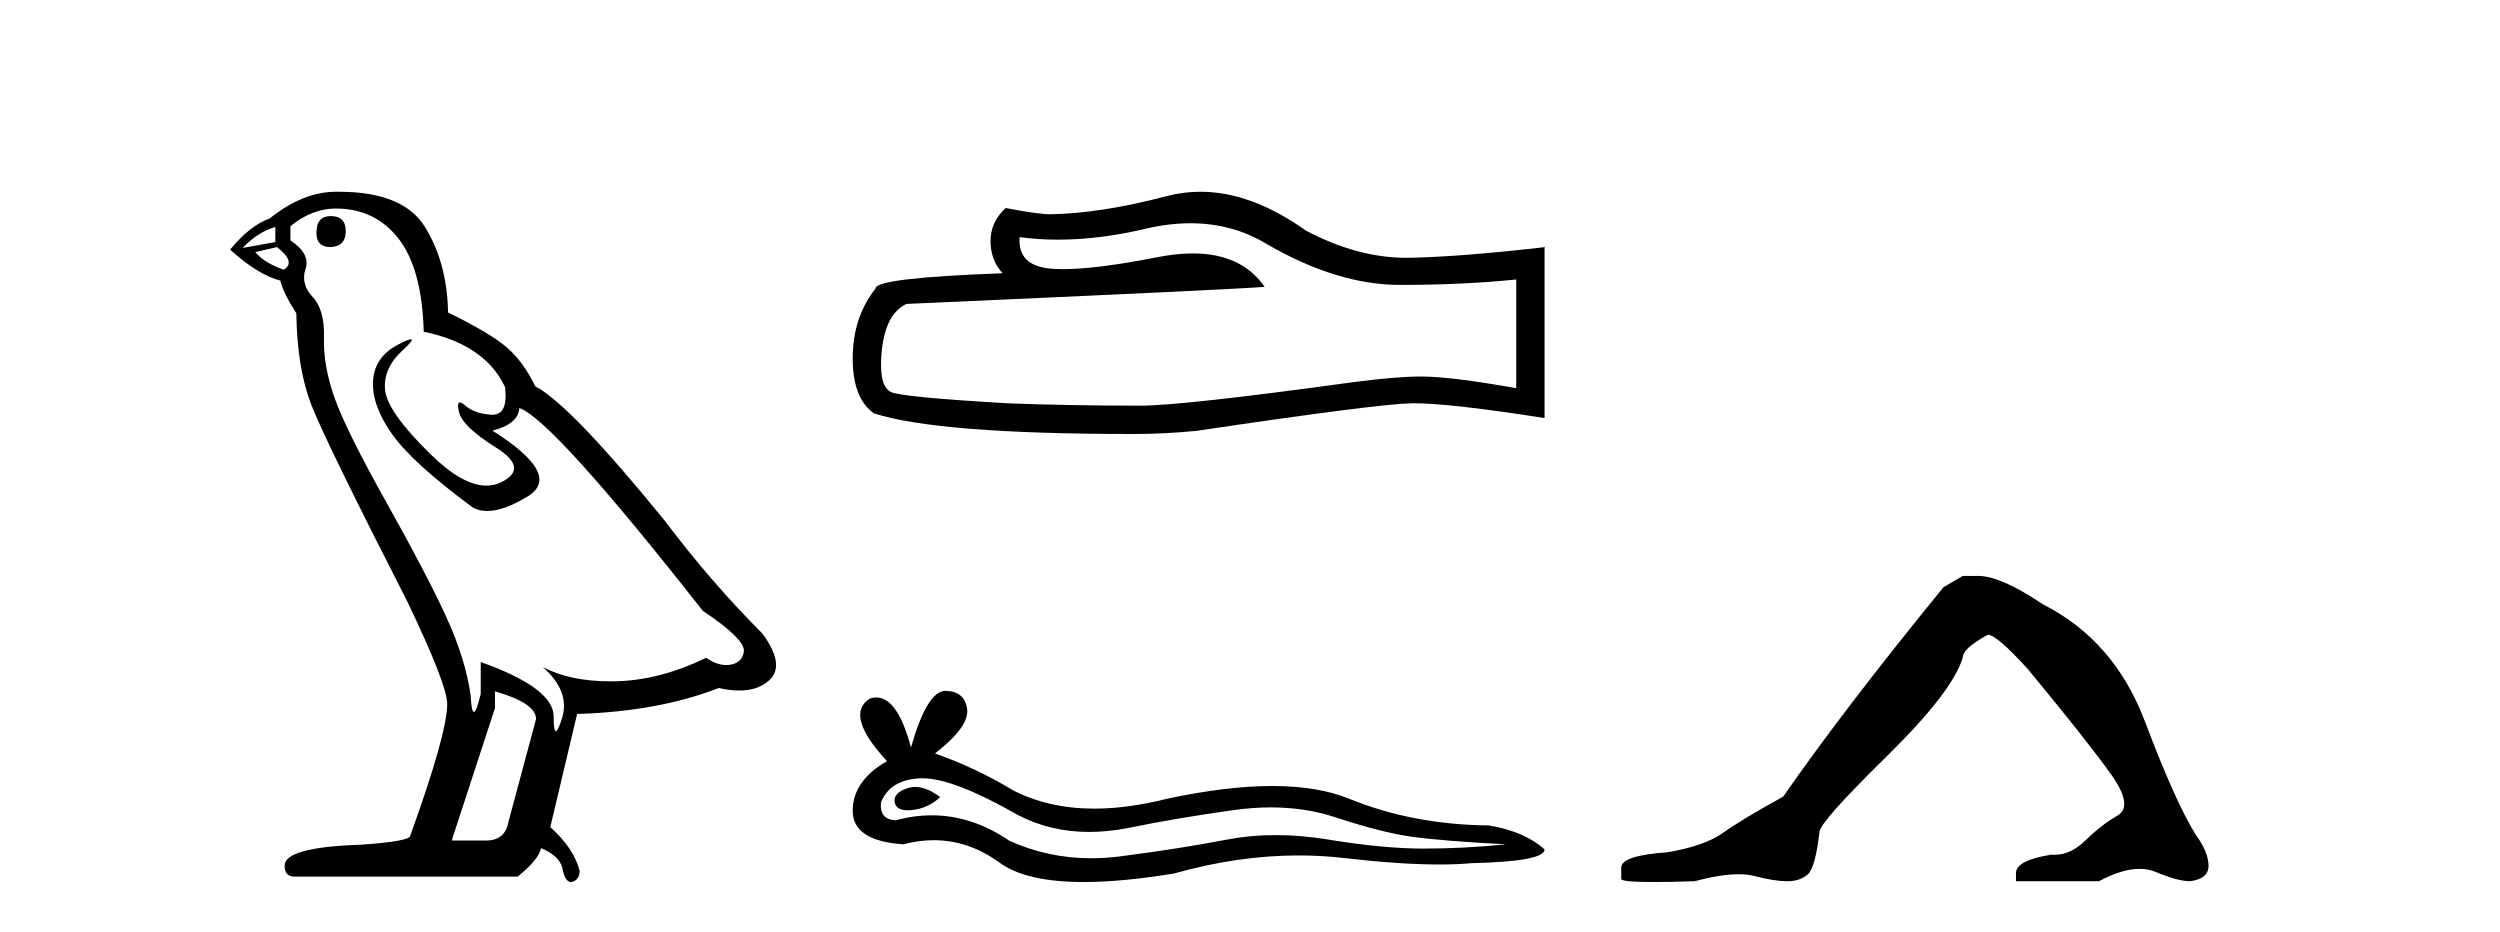 <?xml version='1.0' encoding='UTF-8' standalone='yes'?><svg xmlns='http://www.w3.org/2000/svg' xmlns:xlink='http://www.w3.org/1999/xlink' width='110.0' height='41.0' ><path d='M 14.55 9.507 Q 13.923 9.507 13.923 10.245 Q 13.923 10.872 14.55 10.872 Q 15.214 10.835 15.214 10.171 Q 15.214 9.507 14.55 9.507 ZM 12.116 9.987 L 12.116 10.651 L 10.677 10.909 Q 11.341 10.208 12.116 9.987 ZM 12.19 10.872 Q 13.038 11.536 12.485 11.868 Q 11.636 11.573 11.231 11.093 L 12.19 10.872 ZM 14.771 9.175 Q 16.505 9.175 17.538 10.503 Q 18.57 11.831 18.644 14.597 Q 21.336 15.15 22.222 17.031 Q 22.365 18.249 21.673 18.249 Q 21.653 18.249 21.631 18.248 Q 20.894 18.211 20.47 17.843 Q 20.315 17.709 20.237 17.709 Q 20.099 17.709 20.193 18.119 Q 20.341 18.765 21.816 19.687 Q 23.291 20.609 22.056 21.217 Q 21.749 21.368 21.403 21.368 Q 20.353 21.368 18.939 19.982 Q 17.058 18.138 16.947 17.179 Q 16.837 16.22 17.722 15.408 Q 18.248 14.926 18.083 14.926 Q 17.971 14.926 17.538 15.15 Q 16.468 15.703 16.413 16.773 Q 16.357 17.843 17.261 19.115 Q 18.165 20.388 20.82 22.342 Q 21.092 22.484 21.435 22.484 Q 22.164 22.484 23.217 21.844 Q 24.766 20.904 21.668 18.949 Q 22.812 18.654 22.849 17.953 Q 24.287 18.433 30.926 26.879 Q 32.696 28.059 32.733 28.612 Q 32.696 29.129 32.18 29.239 Q 32.069 29.263 31.955 29.263 Q 31.537 29.263 31.073 28.944 Q 29.008 29.94 27.072 29.977 Q 26.97 29.979 26.87 29.979 Q 25.069 29.979 23.881 29.35 L 23.881 29.35 Q 25.098 30.42 24.73 31.6 Q 24.551 32.172 24.459 32.172 Q 24.361 32.172 24.361 31.526 Q 24.361 30.272 21.152 29.129 L 21.152 30.53 Q 20.963 31.324 20.852 31.324 Q 20.745 31.324 20.709 30.604 Q 20.488 29.018 19.658 27.192 Q 18.828 25.367 17.021 22.139 Q 15.214 18.912 14.716 17.492 Q 14.218 16.072 14.255 14.855 Q 14.292 13.638 13.757 13.066 Q 13.222 12.495 13.444 11.831 Q 13.665 11.167 12.78 10.577 L 12.78 9.95 Q 13.739 9.175 14.771 9.175 ZM 21.779 30.42 Q 23.586 30.936 23.586 31.637 L 22.369 36.173 Q 22.222 36.985 21.373 36.985 L 19.898 36.985 L 19.898 36.911 L 21.779 31.157 L 21.779 30.42 ZM 14.904 8.437 Q 14.838 8.437 14.771 8.438 Q 13.333 8.438 11.858 9.618 Q 11.009 9.913 10.124 10.983 Q 11.341 12.089 12.337 12.347 Q 12.448 12.864 13.038 13.786 Q 13.075 16.22 13.702 17.824 Q 14.329 19.429 17.906 26.436 Q 19.677 30.124 19.677 30.973 Q 19.677 32.264 18.054 36.763 Q 18.054 37.022 15.841 37.169 Q 12.522 37.28 12.522 38.091 Q 12.522 38.571 12.964 38.571 L 22.775 38.571 Q 23.697 37.833 23.808 37.317 Q 24.693 37.685 24.766 38.312 Q 24.891 38.809 25.12 38.809 Q 25.162 38.809 25.209 38.792 Q 25.504 38.681 25.504 38.312 Q 25.246 37.317 24.213 36.394 L 25.393 31.415 Q 28.971 31.305 31.627 30.272 Q 32.118 30.383 32.528 30.383 Q 33.348 30.383 33.84 29.94 Q 34.577 29.276 33.544 27.875 Q 31.295 25.625 29.266 22.932 Q 25.098 17.806 23.549 16.994 Q 23.033 15.925 22.314 15.298 Q 21.595 14.671 19.714 13.749 Q 19.677 11.573 18.699 9.987 Q 17.744 8.437 14.904 8.437 Z' style='fill:#000000;stroke:none' /><path d='M 52.383 9.823 Q 54.226 9.823 55.746 10.742 Q 58.838 12.536 61.606 12.536 Q 64.39 12.536 66.714 12.297 L 66.714 17.08 Q 63.827 16.567 62.545 16.567 L 62.511 16.567 Q 61.469 16.567 59.607 16.806 Q 52.039 17.849 50.177 17.849 Q 47.085 17.849 44.352 17.746 Q 39.671 17.473 39.21 17.251 Q 38.766 17.046 38.766 16.072 Q 38.766 15.115 39.022 14.398 Q 39.278 13.68 39.876 13.373 Q 54.499 12.724 55.644 12.621 Q 54.625 11.151 52.486 11.151 Q 51.792 11.151 50.98 11.306 Q 48.256 11.842 46.78 11.842 Q 46.469 11.842 46.214 11.818 Q 44.762 11.682 44.864 10.434 L 44.864 10.434 Q 45.68 10.545 46.549 10.545 Q 48.374 10.545 50.433 10.059 Q 51.45 9.823 52.383 9.823 ZM 52.818 8.437 Q 52.078 8.437 51.356 8.624 Q 48.435 9.392 46.214 9.427 Q 45.667 9.427 44.249 9.153 Q 43.583 9.768 43.583 10.605 Q 43.583 11.442 44.113 12.023 Q 38.526 12.228 38.526 12.689 Q 37.519 13.971 37.519 15.764 Q 37.519 17.541 38.458 18.19 Q 41.294 19.096 49.853 19.096 Q 51.219 19.096 52.637 18.959 Q 60.564 17.78 62.084 17.746 Q 62.156 17.744 62.234 17.744 Q 63.796 17.744 67.961 18.395 L 67.961 10.844 L 67.927 10.879 Q 64.356 11.289 62.101 11.34 Q 61.986 11.343 61.87 11.343 Q 59.724 11.343 57.455 10.144 Q 55.054 8.437 52.818 8.437 Z' style='fill:#000000;stroke:none' /><path d='M 40.271 34.626 Q 40.097 34.626 39.933 34.679 Q 39.292 34.886 39.367 35.301 Q 39.431 35.652 39.94 35.652 Q 40.033 35.652 40.14 35.641 Q 40.838 35.565 41.366 35.075 Q 40.777 34.626 40.271 34.626 ZM 40.597 34.244 Q 41.959 34.244 44.799 35.867 Q 46.224 36.605 47.923 36.605 Q 48.743 36.605 49.628 36.433 Q 51.853 35.98 54.305 35.641 Q 55.138 35.525 55.918 35.525 Q 57.436 35.525 58.756 35.961 Q 60.756 36.621 62.076 36.81 Q 63.396 36.999 66.263 37.15 Q 64.415 37.338 62.642 37.338 Q 60.869 37.338 58.455 36.942 Q 57.247 36.744 56.13 36.744 Q 55.012 36.744 53.984 36.942 Q 51.929 37.338 49.307 37.678 Q 48.651 37.763 48.018 37.763 Q 46.119 37.763 44.422 36.999 Q 42.774 35.874 40.998 35.874 Q 40.214 35.874 39.405 36.093 Q 38.688 36.056 38.763 35.301 Q 39.178 34.283 40.536 34.245 Q 40.567 34.244 40.597 34.244 ZM 41.606 30.397 Q 40.79 30.397 40.084 32.887 Q 39.493 30.688 38.559 30.688 Q 38.42 30.688 38.273 30.737 Q 37.141 31.453 39.027 33.49 Q 37.519 34.358 37.519 35.678 Q 37.519 36.999 39.744 37.15 Q 40.432 36.969 41.088 36.969 Q 42.626 36.969 43.988 37.961 Q 45.154 38.809 47.684 38.809 Q 49.371 38.809 51.665 38.432 Q 54.481 37.639 57.14 37.639 Q 58.148 37.639 59.134 37.753 Q 61.597 38.038 63.33 38.038 Q 64.118 38.038 64.754 37.979 Q 67.961 37.904 67.961 37.376 Q 67.093 36.584 65.509 36.32 Q 62.151 36.282 59.379 35.15 Q 57.993 34.584 55.979 34.584 Q 53.966 34.584 51.325 35.15 Q 49.622 35.58 48.154 35.58 Q 46.143 35.58 44.573 34.773 Q 42.951 33.792 41.14 33.151 Q 42.649 31.982 42.555 31.208 Q 42.46 30.435 41.63 30.397 Q 41.618 30.397 41.606 30.397 Z' style='fill:#000000;stroke:none' /><path d='M 86.364 25.34 L 85.513 25.837 Q 81.118 31.224 78.46 35.052 Q 76.652 36.045 75.837 36.629 Q 75.022 37.214 73.391 37.498 Q 71.335 37.64 71.335 38.171 L 71.335 38.207 L 71.335 38.668 Q 71.312 38.809 72.753 38.809 Q 73.474 38.809 74.561 38.774 Q 75.719 38.467 76.499 38.467 Q 76.888 38.467 77.184 38.543 Q 78.07 38.774 78.637 38.774 Q 79.204 38.774 79.541 38.473 Q 79.878 38.171 80.055 36.612 Q 80.055 36.186 82.997 33.298 Q 85.939 30.409 86.364 28.92 Q 86.364 28.53 87.463 27.928 Q 87.853 27.928 89.235 29.452 Q 91.929 32.713 92.903 34.095 Q 93.878 35.478 93.169 35.885 Q 92.46 36.293 91.752 36.984 Q 91.109 37.611 90.407 37.611 Q 90.335 37.611 90.263 37.604 Q 88.703 37.852 88.703 38.419 L 88.703 38.774 L 92.354 38.774 Q 93.37 38.23 94.142 38.23 Q 94.528 38.23 94.853 38.366 Q 95.828 38.774 96.359 38.774 Q 97.175 38.668 97.175 38.1 Q 97.175 37.498 96.607 36.718 Q 95.721 35.3 94.374 31.738 Q 93.028 28.176 89.873 26.581 Q 88.03 25.34 87.037 25.34 Z' style='fill:#000000;stroke:none' /></svg>